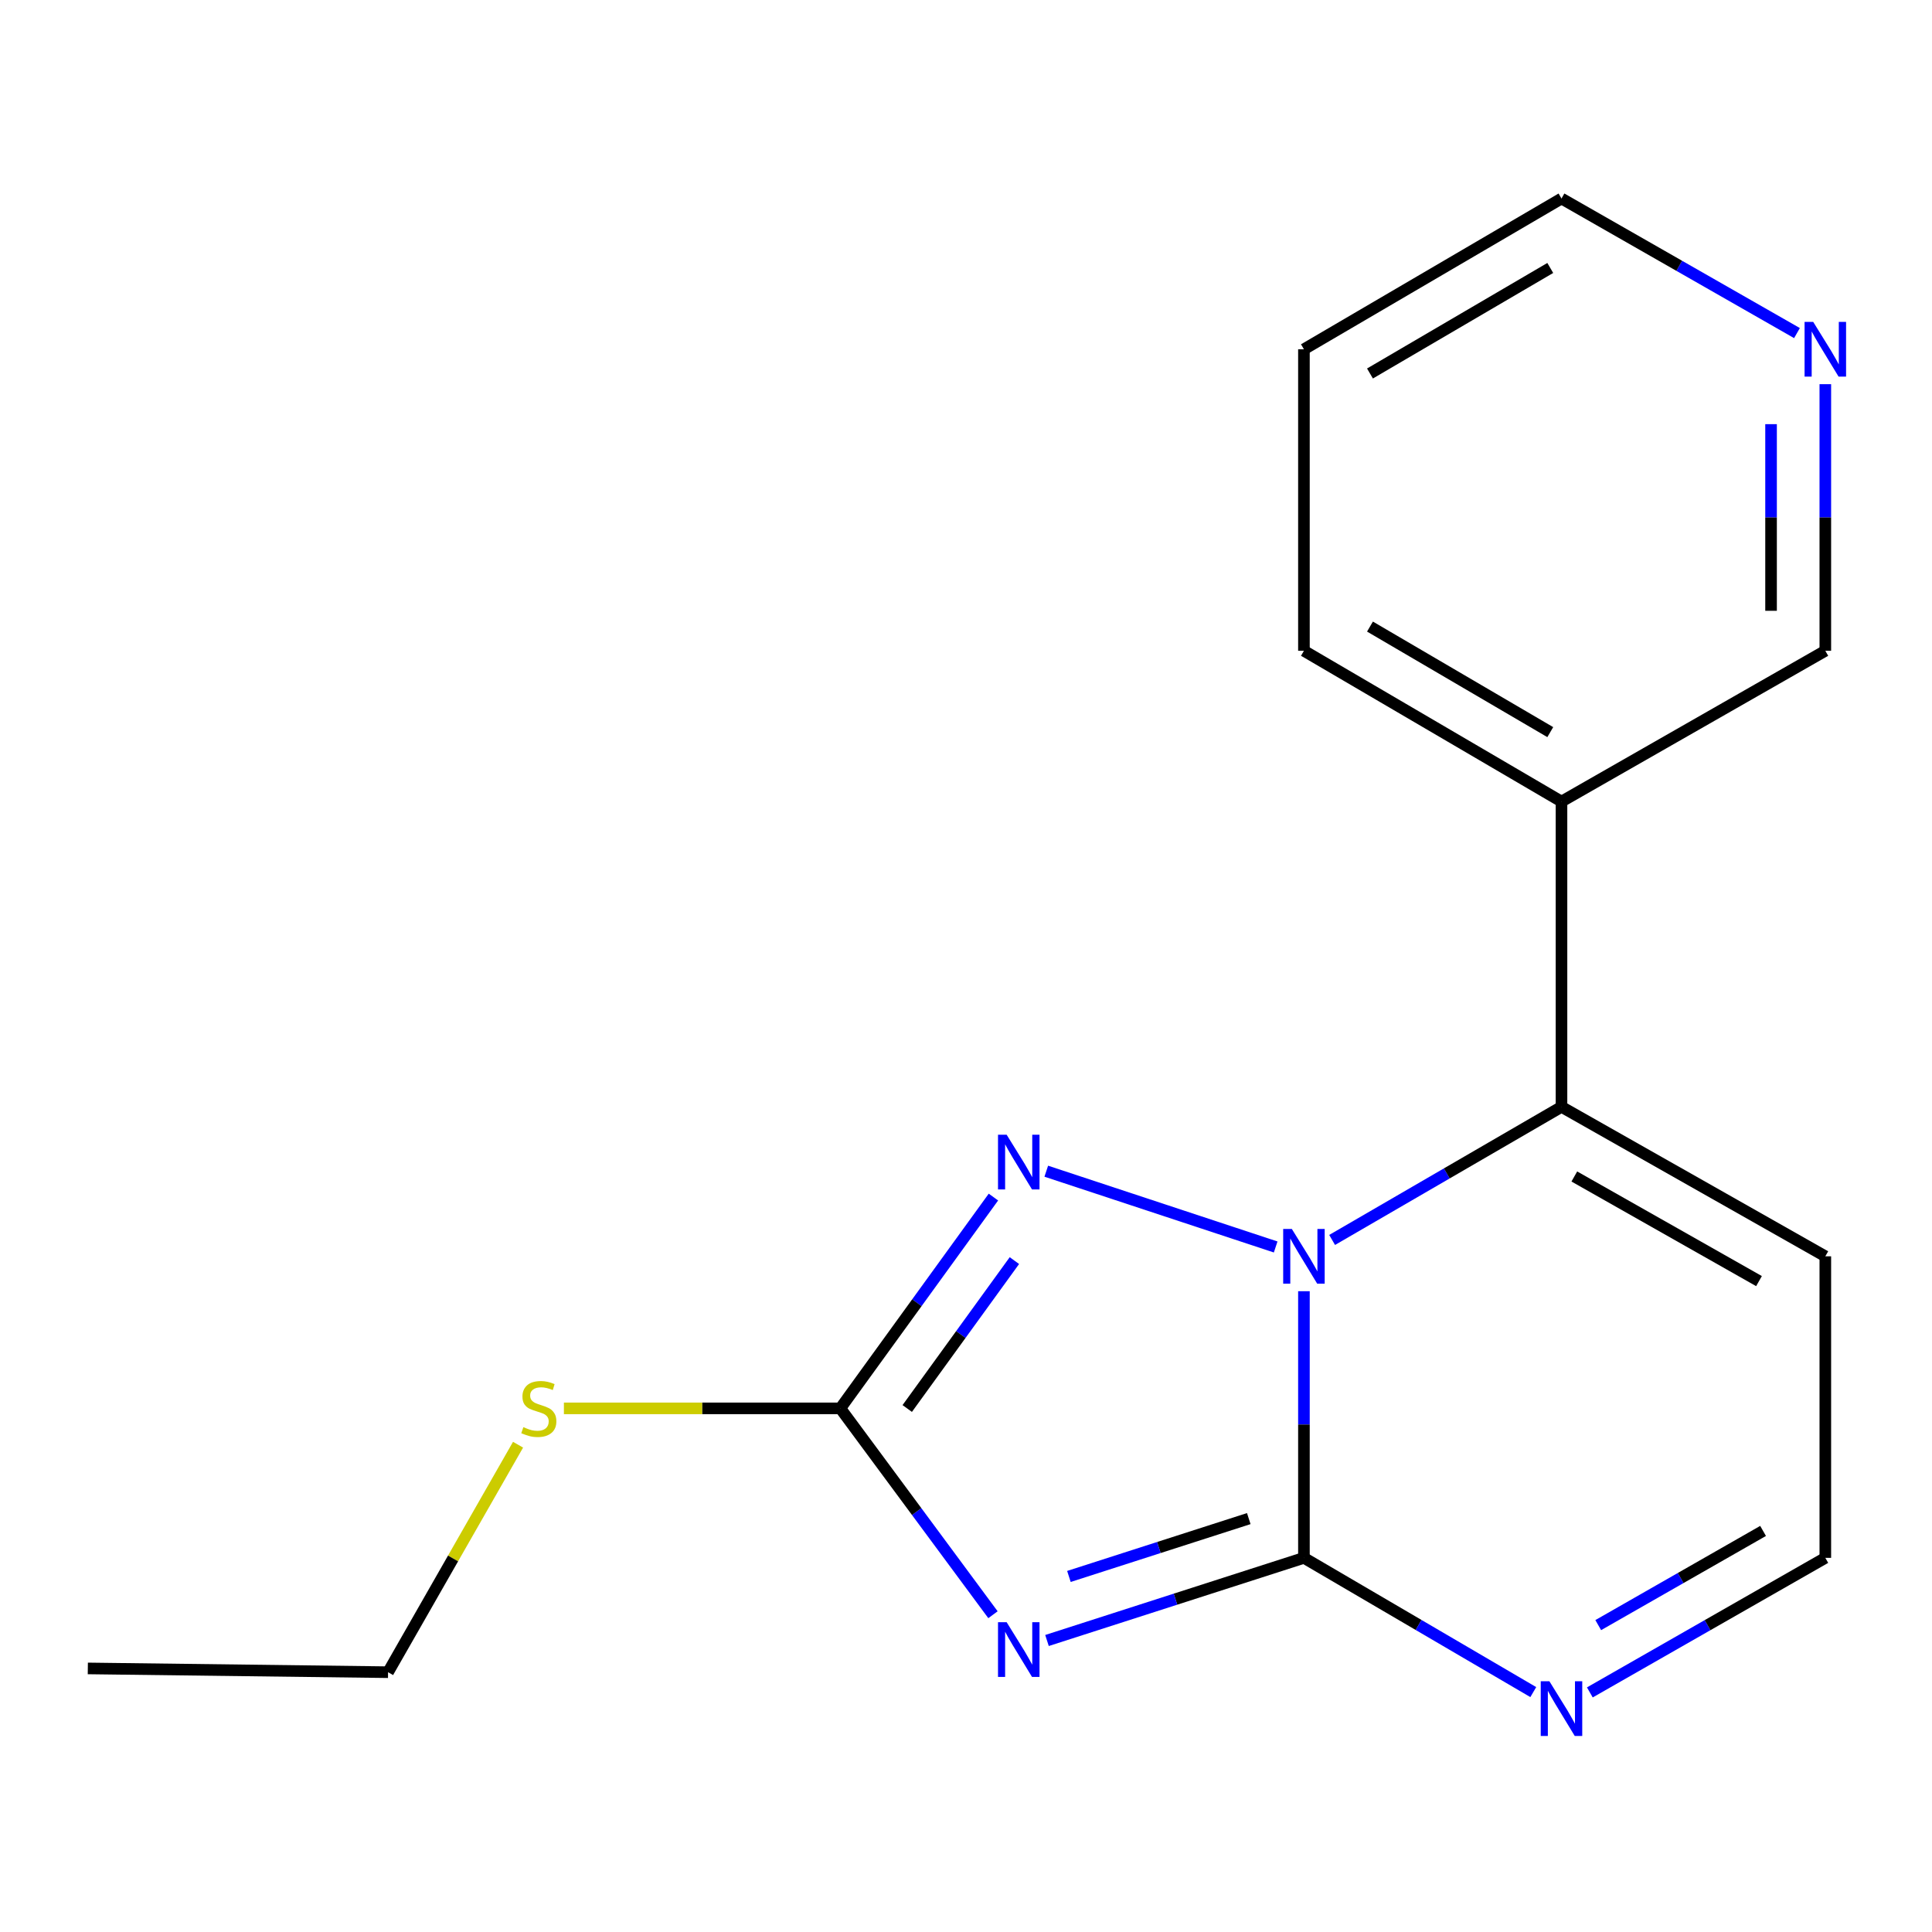<?xml version='1.0' encoding='iso-8859-1'?>
<svg version='1.1' baseProfile='full'
              xmlns='http://www.w3.org/2000/svg'
                      xmlns:rdkit='http://www.rdkit.org/xml'
                      xmlns:xlink='http://www.w3.org/1999/xlink'
                  xml:space='preserve'
width='1000px' height='1000px' viewBox='0 0 1000 1000'>
<!-- END OF HEADER -->
<rect style='opacity:1.0;fill:#FFFFFF;stroke:none' width='1000' height='1000' x='0' y='0'> </rect>
<path class='bond-0' d='M 674.913,668.328 L 674.913,737.335' style='fill:none;fill-rule:evenodd;stroke:#0000FF;stroke-width:6px;stroke-linecap:butt;stroke-linejoin:miter;stroke-opacity:1' />
<path class='bond-0' d='M 674.913,737.335 L 674.913,806.343' style='fill:none;fill-rule:evenodd;stroke:#000000;stroke-width:6px;stroke-linecap:butt;stroke-linejoin:miter;stroke-opacity:1' />
<path class='bond-2' d='M 660.286,645.434 L 541.549,606.211' style='fill:none;fill-rule:evenodd;stroke:#0000FF;stroke-width:6px;stroke-linecap:butt;stroke-linejoin:miter;stroke-opacity:1' />
<path class='bond-4' d='M 689.506,641.797 L 748.866,607.352' style='fill:none;fill-rule:evenodd;stroke:#0000FF;stroke-width:6px;stroke-linecap:butt;stroke-linejoin:miter;stroke-opacity:1' />
<path class='bond-4' d='M 748.866,607.352 L 808.225,572.906' style='fill:none;fill-rule:evenodd;stroke:#000000;stroke-width:6px;stroke-linecap:butt;stroke-linejoin:miter;stroke-opacity:1' />
<path class='bond-1' d='M 674.913,806.343 L 608.418,827.732' style='fill:none;fill-rule:evenodd;stroke:#000000;stroke-width:6px;stroke-linecap:butt;stroke-linejoin:miter;stroke-opacity:1' />
<path class='bond-1' d='M 608.418,827.732 L 541.924,849.121' style='fill:none;fill-rule:evenodd;stroke:#0000FF;stroke-width:6px;stroke-linecap:butt;stroke-linejoin:miter;stroke-opacity:1' />
<path class='bond-1' d='M 646.364,786.024 L 599.818,800.996' style='fill:none;fill-rule:evenodd;stroke:#000000;stroke-width:6px;stroke-linecap:butt;stroke-linejoin:miter;stroke-opacity:1' />
<path class='bond-1' d='M 599.818,800.996 L 553.272,815.968' style='fill:none;fill-rule:evenodd;stroke:#0000FF;stroke-width:6px;stroke-linecap:butt;stroke-linejoin:miter;stroke-opacity:1' />
<path class='bond-5' d='M 674.913,806.343 L 734.268,841.085' style='fill:none;fill-rule:evenodd;stroke:#000000;stroke-width:6px;stroke-linecap:butt;stroke-linejoin:miter;stroke-opacity:1' />
<path class='bond-5' d='M 734.268,841.085 L 793.623,875.827' style='fill:none;fill-rule:evenodd;stroke:#0000FF;stroke-width:6px;stroke-linecap:butt;stroke-linejoin:miter;stroke-opacity:1' />
<path class='bond-17' d='M 513.962,835.781 L 474.458,782.374' style='fill:none;fill-rule:evenodd;stroke:#0000FF;stroke-width:6px;stroke-linecap:butt;stroke-linejoin:miter;stroke-opacity:1' />
<path class='bond-17' d='M 474.458,782.374 L 434.953,728.968' style='fill:none;fill-rule:evenodd;stroke:#000000;stroke-width:6px;stroke-linecap:butt;stroke-linejoin:miter;stroke-opacity:1' />
<path class='bond-3' d='M 514.197,619.601 L 474.575,674.284' style='fill:none;fill-rule:evenodd;stroke:#0000FF;stroke-width:6px;stroke-linecap:butt;stroke-linejoin:miter;stroke-opacity:1' />
<path class='bond-3' d='M 474.575,674.284 L 434.953,728.968' style='fill:none;fill-rule:evenodd;stroke:#000000;stroke-width:6px;stroke-linecap:butt;stroke-linejoin:miter;stroke-opacity:1' />
<path class='bond-3' d='M 525.053,652.485 L 497.318,690.763' style='fill:none;fill-rule:evenodd;stroke:#0000FF;stroke-width:6px;stroke-linecap:butt;stroke-linejoin:miter;stroke-opacity:1' />
<path class='bond-3' d='M 497.318,690.763 L 469.583,729.041' style='fill:none;fill-rule:evenodd;stroke:#000000;stroke-width:6px;stroke-linecap:butt;stroke-linejoin:miter;stroke-opacity:1' />
<path class='bond-9' d='M 434.953,728.968 L 363.413,728.968' style='fill:none;fill-rule:evenodd;stroke:#000000;stroke-width:6px;stroke-linecap:butt;stroke-linejoin:miter;stroke-opacity:1' />
<path class='bond-9' d='M 363.413,728.968 L 291.873,728.968' style='fill:none;fill-rule:evenodd;stroke:#CCCC00;stroke-width:6px;stroke-linecap:butt;stroke-linejoin:miter;stroke-opacity:1' />
<path class='bond-6' d='M 808.225,572.906 L 944.783,650.266' style='fill:none;fill-rule:evenodd;stroke:#000000;stroke-width:6px;stroke-linecap:butt;stroke-linejoin:miter;stroke-opacity:1' />
<path class='bond-6' d='M 814.865,608.947 L 910.456,663.099' style='fill:none;fill-rule:evenodd;stroke:#000000;stroke-width:6px;stroke-linecap:butt;stroke-linejoin:miter;stroke-opacity:1' />
<path class='bond-7' d='M 808.225,572.906 L 808.225,414.894' style='fill:none;fill-rule:evenodd;stroke:#000000;stroke-width:6px;stroke-linecap:butt;stroke-linejoin:miter;stroke-opacity:1' />
<path class='bond-18' d='M 822.897,875.99 L 883.84,841.167' style='fill:none;fill-rule:evenodd;stroke:#0000FF;stroke-width:6px;stroke-linecap:butt;stroke-linejoin:miter;stroke-opacity:1' />
<path class='bond-18' d='M 883.84,841.167 L 944.783,806.343' style='fill:none;fill-rule:evenodd;stroke:#000000;stroke-width:6px;stroke-linecap:butt;stroke-linejoin:miter;stroke-opacity:1' />
<path class='bond-18' d='M 827.246,841.158 L 869.906,816.781' style='fill:none;fill-rule:evenodd;stroke:#0000FF;stroke-width:6px;stroke-linecap:butt;stroke-linejoin:miter;stroke-opacity:1' />
<path class='bond-18' d='M 869.906,816.781 L 912.566,792.405' style='fill:none;fill-rule:evenodd;stroke:#000000;stroke-width:6px;stroke-linecap:butt;stroke-linejoin:miter;stroke-opacity:1' />
<path class='bond-8' d='M 944.783,650.266 L 944.783,806.343' style='fill:none;fill-rule:evenodd;stroke:#000000;stroke-width:6px;stroke-linecap:butt;stroke-linejoin:miter;stroke-opacity:1' />
<path class='bond-11' d='M 808.225,414.894 L 944.783,336.847' style='fill:none;fill-rule:evenodd;stroke:#000000;stroke-width:6px;stroke-linecap:butt;stroke-linejoin:miter;stroke-opacity:1' />
<path class='bond-12' d='M 808.225,414.894 L 674.913,336.847' style='fill:none;fill-rule:evenodd;stroke:#000000;stroke-width:6px;stroke-linecap:butt;stroke-linejoin:miter;stroke-opacity:1' />
<path class='bond-12' d='M 802.418,378.949 L 709.099,324.317' style='fill:none;fill-rule:evenodd;stroke:#000000;stroke-width:6px;stroke-linecap:butt;stroke-linejoin:miter;stroke-opacity:1' />
<path class='bond-14' d='M 268.142,747.78 L 234.502,806.652' style='fill:none;fill-rule:evenodd;stroke:#CCCC00;stroke-width:6px;stroke-linecap:butt;stroke-linejoin:miter;stroke-opacity:1' />
<path class='bond-14' d='M 234.502,806.652 L 200.861,865.525' style='fill:none;fill-rule:evenodd;stroke:#000000;stroke-width:6px;stroke-linecap:butt;stroke-linejoin:miter;stroke-opacity:1' />
<path class='bond-10' d='M 944.783,198.847 L 944.783,267.847' style='fill:none;fill-rule:evenodd;stroke:#0000FF;stroke-width:6px;stroke-linecap:butt;stroke-linejoin:miter;stroke-opacity:1' />
<path class='bond-10' d='M 944.783,267.847 L 944.783,336.847' style='fill:none;fill-rule:evenodd;stroke:#000000;stroke-width:6px;stroke-linecap:butt;stroke-linejoin:miter;stroke-opacity:1' />
<path class='bond-10' d='M 916.697,219.547 L 916.697,267.847' style='fill:none;fill-rule:evenodd;stroke:#0000FF;stroke-width:6px;stroke-linecap:butt;stroke-linejoin:miter;stroke-opacity:1' />
<path class='bond-10' d='M 916.697,267.847 L 916.697,316.147' style='fill:none;fill-rule:evenodd;stroke:#000000;stroke-width:6px;stroke-linecap:butt;stroke-linejoin:miter;stroke-opacity:1' />
<path class='bond-19' d='M 930.111,172.402 L 869.168,137.578' style='fill:none;fill-rule:evenodd;stroke:#0000FF;stroke-width:6px;stroke-linecap:butt;stroke-linejoin:miter;stroke-opacity:1' />
<path class='bond-19' d='M 869.168,137.578 L 808.225,102.755' style='fill:none;fill-rule:evenodd;stroke:#000000;stroke-width:6px;stroke-linecap:butt;stroke-linejoin:miter;stroke-opacity:1' />
<path class='bond-15' d='M 674.913,336.847 L 674.913,180.786' style='fill:none;fill-rule:evenodd;stroke:#000000;stroke-width:6px;stroke-linecap:butt;stroke-linejoin:miter;stroke-opacity:1' />
<path class='bond-13' d='M 808.225,102.755 L 674.913,180.786' style='fill:none;fill-rule:evenodd;stroke:#000000;stroke-width:6px;stroke-linecap:butt;stroke-linejoin:miter;stroke-opacity:1' />
<path class='bond-13' d='M 802.416,138.698 L 709.097,193.32' style='fill:none;fill-rule:evenodd;stroke:#000000;stroke-width:6px;stroke-linecap:butt;stroke-linejoin:miter;stroke-opacity:1' />
<path class='bond-16' d='M 200.861,865.525 L 45.455,863.575' style='fill:none;fill-rule:evenodd;stroke:#000000;stroke-width:6px;stroke-linecap:butt;stroke-linejoin:miter;stroke-opacity:1' />
<path  class='atom-0' d='M 668.653 636.106
L 677.933 651.106
Q 678.853 652.586, 680.333 655.266
Q 681.813 657.946, 681.893 658.106
L 681.893 636.106
L 685.653 636.106
L 685.653 664.426
L 681.773 664.426
L 671.813 648.026
Q 670.653 646.106, 669.413 643.906
Q 668.213 641.706, 667.853 641.026
L 667.853 664.426
L 664.173 664.426
L 664.173 636.106
L 668.653 636.106
' fill='#0000FF'/>
<path  class='atom-2' d='M 521.048 839.663
L 530.328 854.663
Q 531.248 856.143, 532.728 858.823
Q 534.208 861.503, 534.288 861.663
L 534.288 839.663
L 538.048 839.663
L 538.048 867.983
L 534.168 867.983
L 524.208 851.583
Q 523.048 849.663, 521.808 847.463
Q 520.608 845.263, 520.248 844.583
L 520.248 867.983
L 516.568 867.983
L 516.568 839.663
L 521.048 839.663
' fill='#0000FF'/>
<path  class='atom-3' d='M 521.048 587.346
L 530.328 602.346
Q 531.248 603.826, 532.728 606.506
Q 534.208 609.186, 534.288 609.346
L 534.288 587.346
L 538.048 587.346
L 538.048 615.666
L 534.168 615.666
L 524.208 599.266
Q 523.048 597.346, 521.808 595.146
Q 520.608 592.946, 520.248 592.266
L 520.248 615.666
L 516.568 615.666
L 516.568 587.346
L 521.048 587.346
' fill='#0000FF'/>
<path  class='atom-6' d='M 801.965 870.214
L 811.245 885.214
Q 812.165 886.694, 813.645 889.374
Q 815.125 892.054, 815.205 892.214
L 815.205 870.214
L 818.965 870.214
L 818.965 898.534
L 815.085 898.534
L 805.125 882.134
Q 803.965 880.214, 802.725 878.014
Q 801.525 875.814, 801.165 875.134
L 801.165 898.534
L 797.485 898.534
L 797.485 870.214
L 801.965 870.214
' fill='#0000FF'/>
<path  class='atom-10' d='M 270.892 738.688
Q 271.212 738.808, 272.532 739.368
Q 273.852 739.928, 275.292 740.288
Q 276.772 740.608, 278.212 740.608
Q 280.892 740.608, 282.452 739.328
Q 284.012 738.008, 284.012 735.728
Q 284.012 734.168, 283.212 733.208
Q 282.452 732.248, 281.252 731.728
Q 280.052 731.208, 278.052 730.608
Q 275.532 729.848, 274.012 729.128
Q 272.532 728.408, 271.452 726.888
Q 270.412 725.368, 270.412 722.808
Q 270.412 719.248, 272.812 717.048
Q 275.252 714.848, 280.052 714.848
Q 283.332 714.848, 287.052 716.408
L 286.132 719.488
Q 282.732 718.088, 280.172 718.088
Q 277.412 718.088, 275.892 719.248
Q 274.372 720.368, 274.412 722.328
Q 274.412 723.848, 275.172 724.768
Q 275.972 725.688, 277.092 726.208
Q 278.252 726.728, 280.172 727.328
Q 282.732 728.128, 284.252 728.928
Q 285.772 729.728, 286.852 731.368
Q 287.972 732.968, 287.972 735.728
Q 287.972 739.648, 285.332 741.768
Q 282.732 743.848, 278.372 743.848
Q 275.852 743.848, 273.932 743.288
Q 272.052 742.768, 269.812 741.848
L 270.892 738.688
' fill='#CCCC00'/>
<path  class='atom-11' d='M 938.523 166.626
L 947.803 181.626
Q 948.723 183.106, 950.203 185.786
Q 951.683 188.466, 951.763 188.626
L 951.763 166.626
L 955.523 166.626
L 955.523 194.946
L 951.643 194.946
L 941.683 178.546
Q 940.523 176.626, 939.283 174.426
Q 938.083 172.226, 937.723 171.546
L 937.723 194.946
L 934.043 194.946
L 934.043 166.626
L 938.523 166.626
' fill='#0000FF'/>
</svg>

